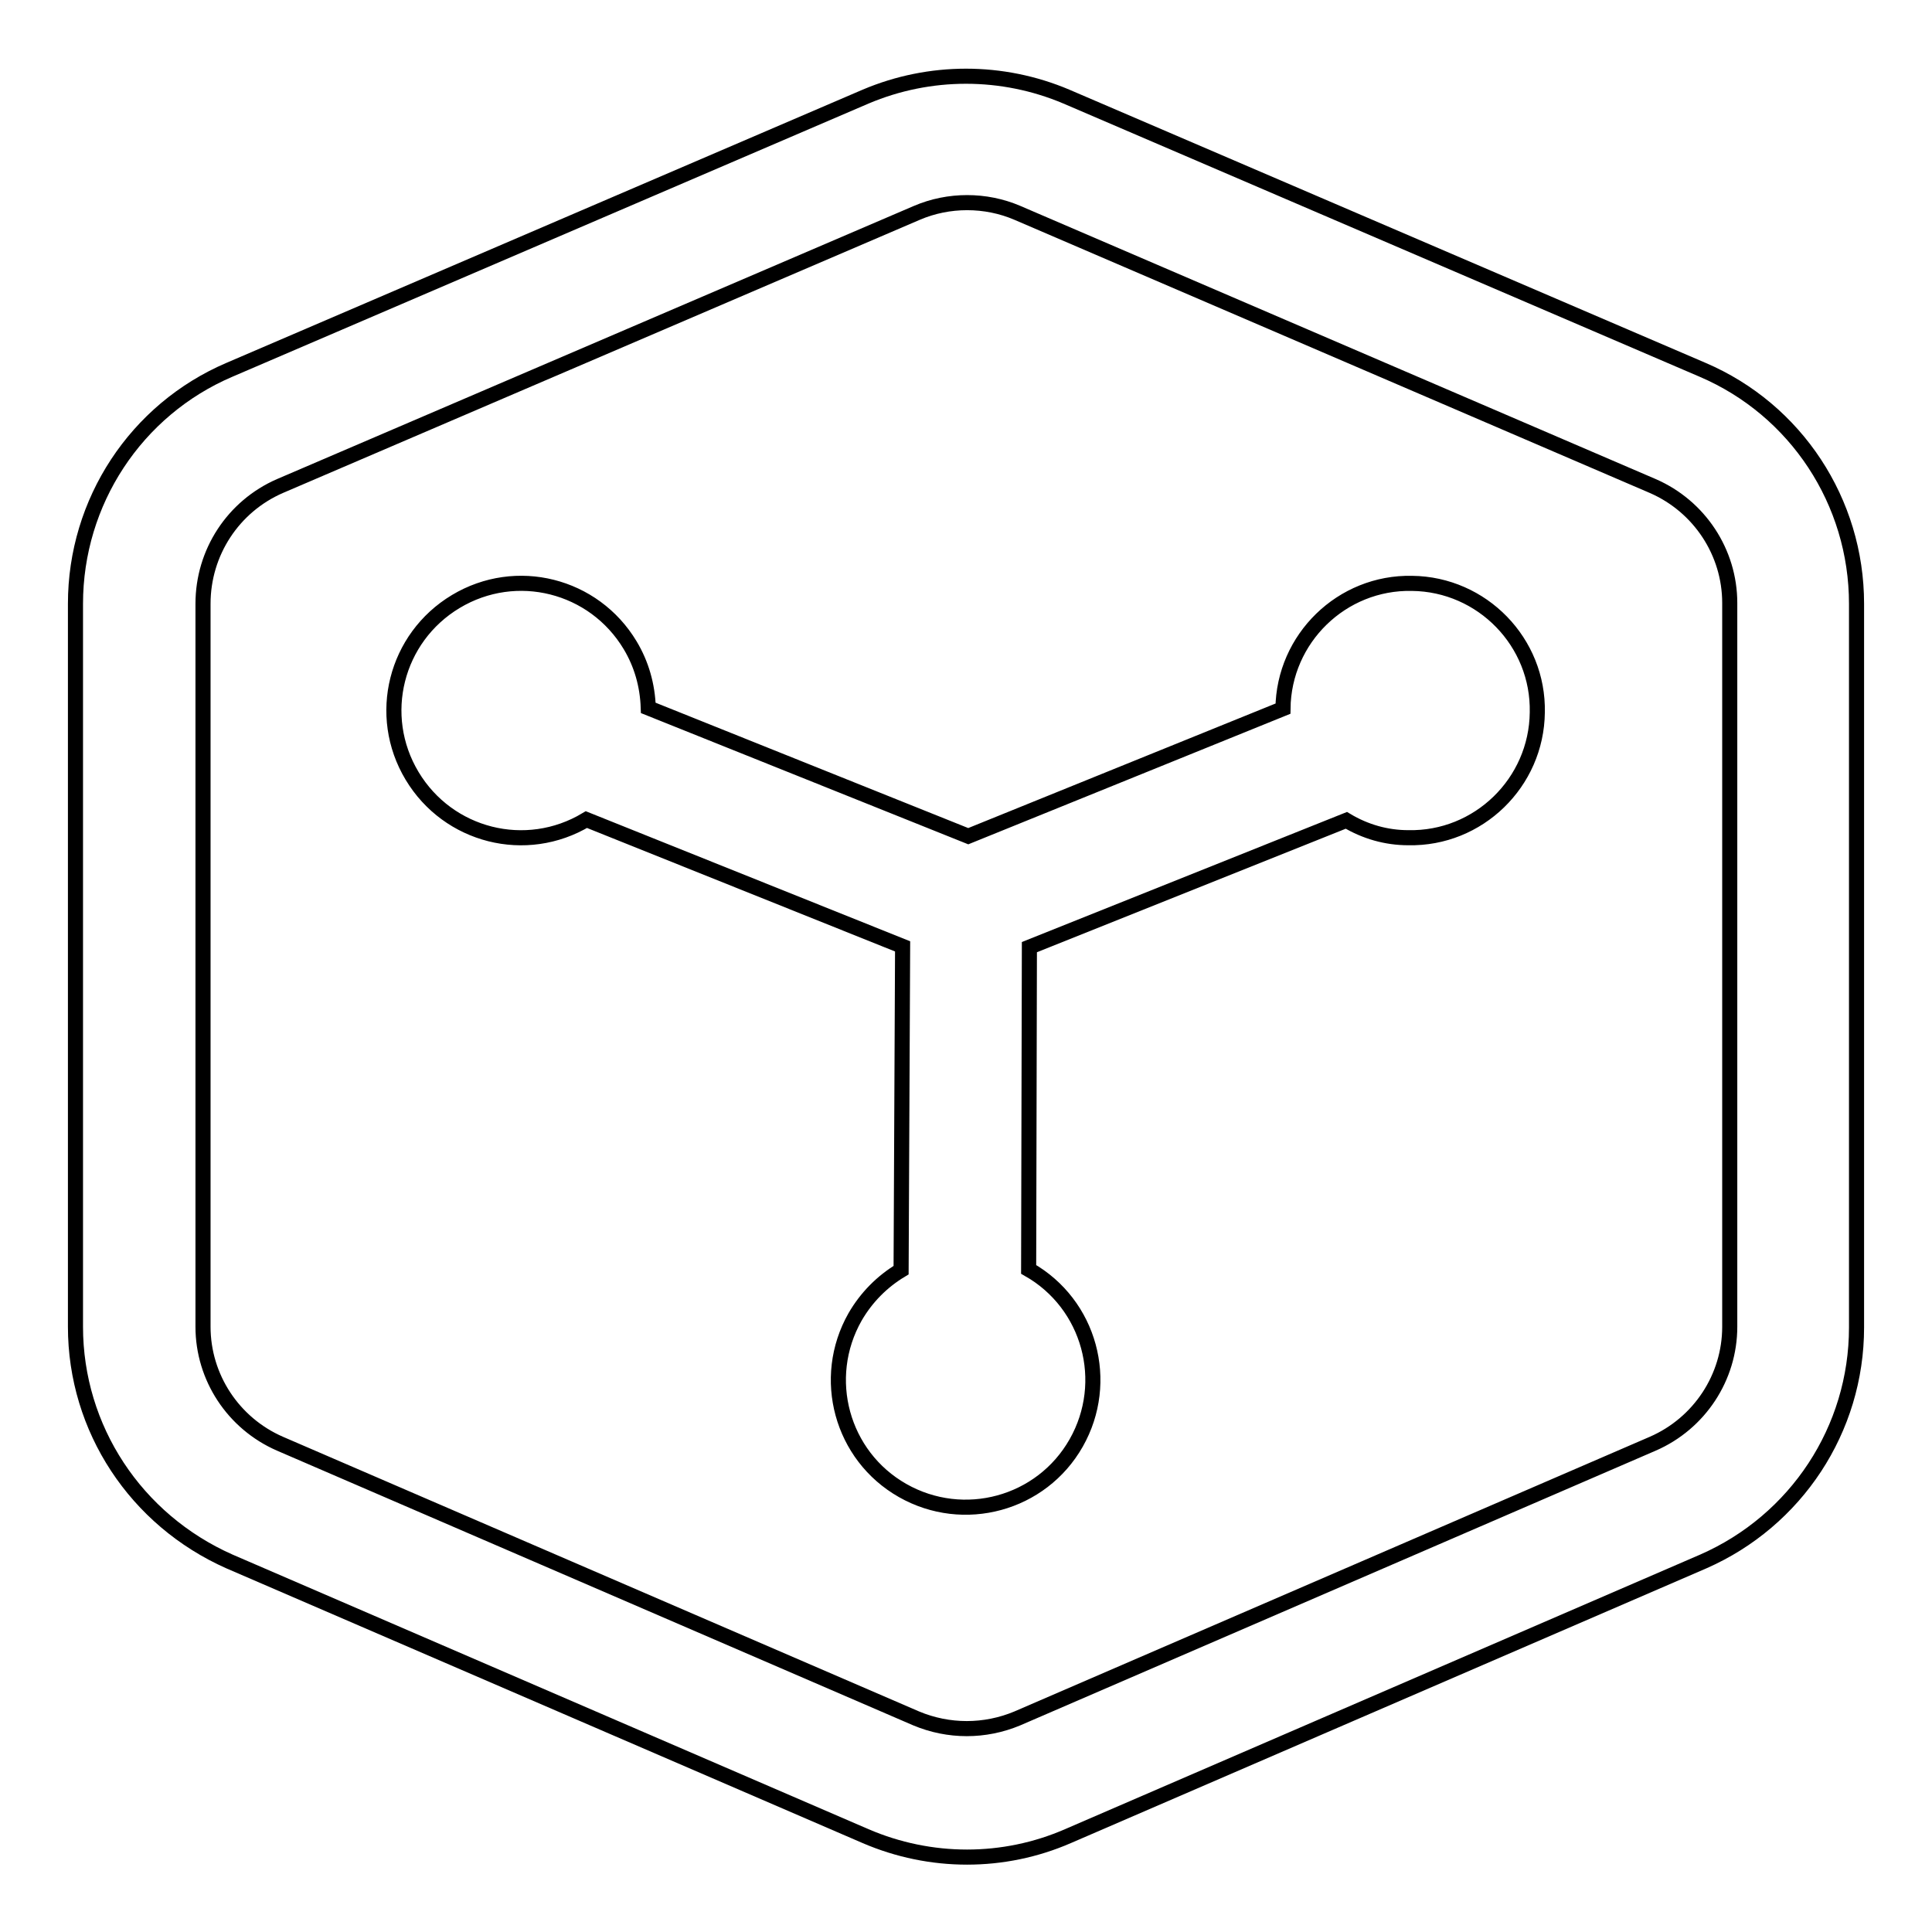 <?xml version="1.0" encoding="utf-8"?>
<!-- Svg Vector Icons : http://www.onlinewebfonts.com/icon -->
<!DOCTYPE svg PUBLIC "-//W3C//DTD SVG 1.1//EN" "http://www.w3.org/Graphics/SVG/1.1/DTD/svg11.dtd">
<svg version="1.1" xmlns="http://www.w3.org/2000/svg" xmlns:xlink="http://www.w3.org/1999/xlink" x="0px" y="0px" viewBox="0 0 256 256" enable-background="new 0 0 256 256" xml:space="preserve">
<g> <path stroke-width="2" fill-opacity="0" stroke="#000000"  d="M136.3,168.2c8.1,4.6,10.9,14.9,6.3,23c-4.6,8.1-14.9,10.9-23,6.3c-8.1-4.6-10.9-14.9-6.3-23 c1.5-2.6,3.6-4.7,6.1-6.2l0.2-42.9l-41.9-16.8c-8,4.8-18.3,2.2-23.1-5.8c-4.8-8-2.2-18.3,5.8-23.1c8-4.8,18.3-2.2,23.1,5.8 c1.5,2.5,2.3,5.3,2.4,8.3l42.4,17L170,93.9c0.1-9.3,7.8-16.8,17.1-16.6c9.3,0.1,16.8,7.8,16.6,17.1c-0.1,9.3-7.8,16.8-17.1,16.6 c-2.9,0-5.7-0.8-8.2-2.3l-42,16.8L136.3,168.2L136.3,168.2z M10,80c0-13.5,8-25.7,20.4-31l84.3-36.2c8.5-3.6,18.1-3.6,26.6,0 L225.6,49c12.4,5.3,20.4,17.5,20.4,31v95.9c0,13.5-8,25.6-20.3,31l-84.2,36.4c-8.5,3.7-18.2,3.7-26.8,0l-84.3-36.4 C18,201.4,10,189.3,10,175.8V80z M26.9,80v95.8c0,6.7,4,12.8,10.2,15.5l84.3,36.4c4.3,1.8,9.1,1.8,13.4,0l84.2-36.4 c6.2-2.7,10.2-8.8,10.2-15.5V79.9c0-6.7-4-12.8-10.2-15.5l-84.2-36.2c-4.2-1.8-9.1-1.8-13.3,0L37.1,64.4 C30.9,67.1,26.9,73.2,26.9,80z"/></g>
</svg>